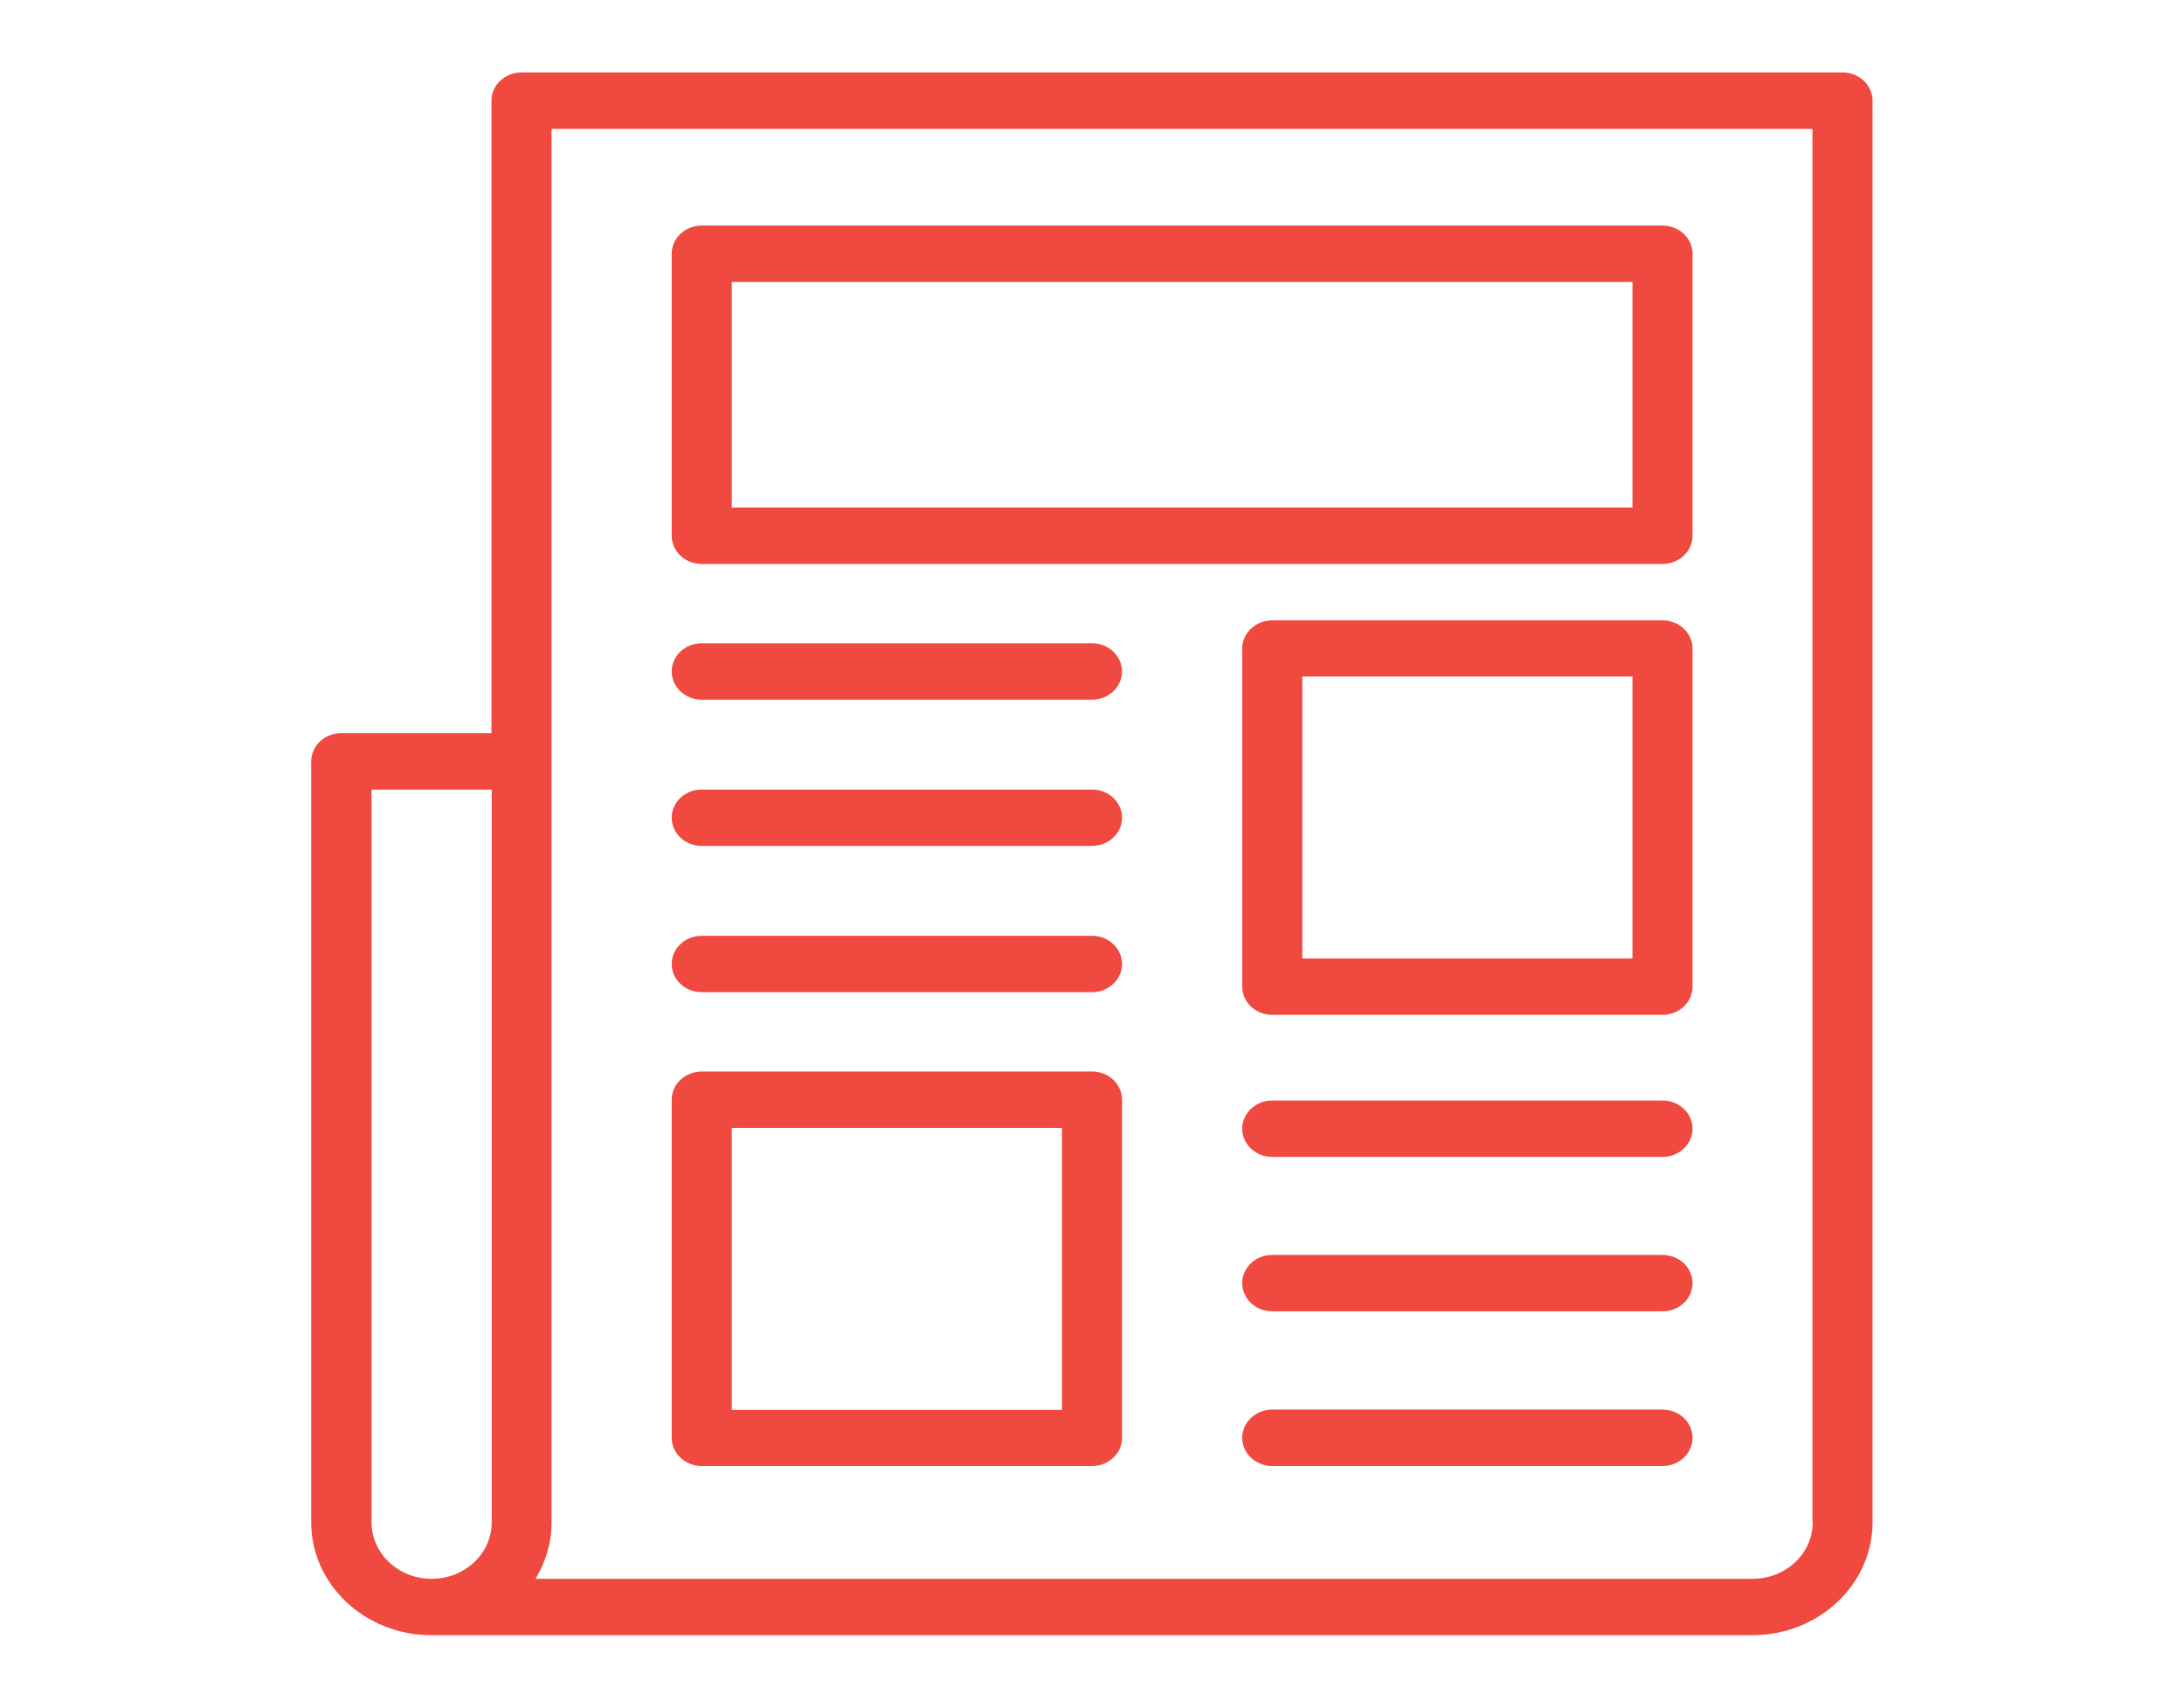 <?xml version="1.0" encoding="UTF-8"?>
<svg id="Layer_1" data-name="Layer 1" xmlns="http://www.w3.org/2000/svg" width="82.88" height="64.8" viewBox="0 0 82.88 64.8">
  <path d="m69.92,2.75H19.79c-.63,0-1.14.48-1.14,1.07v24h-5.7c-.63,0-1.14.48-1.14,1.07v28.88c0,2.36,2.05,4.28,4.56,4.28h50.13c2.51,0,4.56-1.92,4.56-4.28V3.82c0-.59-.51-1.07-1.14-1.07h0ZM14.1,57.77v-27.81h4.56v27.81c0,1.18-1.02,2.14-2.28,2.14s-2.28-.96-2.28-2.14Zm54.69,0c0,1.18-1.02,2.14-2.28,2.14H20.32c.39-.63.61-1.36.61-2.14V4.89h47.85v52.88Z" style="fill: #f0493f; stroke-width: 0px;"/>
  <path d="m26.63,21.4h36.46c.63,0,1.14-.48,1.14-1.07v-10.7c0-.59-.51-1.07-1.14-1.07H26.63c-.63,0-1.14.48-1.14,1.07v10.7c0,.59.51,1.07,1.14,1.07Zm1.14-10.7h34.18v8.56H27.77v-8.56Z" style="fill: #f0493f; stroke-width: 0px;"/>
  <path d="m26.63,26.55h14.81c.63,0,1.14-.48,1.14-1.07s-.51-1.07-1.14-1.07h-14.81c-.63,0-1.14.48-1.14,1.07s.51,1.07,1.14,1.07Z" style="fill: #f0493f; stroke-width: 0px;"/>
  <path d="m26.63,32.1h14.81c.63,0,1.14-.48,1.14-1.07s-.51-1.07-1.14-1.07h-14.81c-.63,0-1.14.48-1.14,1.07s.51,1.07,1.14,1.07Z" style="fill: #f0493f; stroke-width: 0px;"/>
  <path d="m26.63,37.65h14.81c.63,0,1.14-.48,1.14-1.07s-.51-1.07-1.14-1.07h-14.81c-.63,0-1.14.48-1.14,1.07s.51,1.07,1.14,1.07Z" style="fill: #f0493f; stroke-width: 0px;"/>
  <path d="m63.09,41.76h-14.81c-.63,0-1.14.48-1.14,1.07s.51,1.07,1.14,1.07h14.81c.63,0,1.14-.48,1.14-1.07s-.51-1.07-1.14-1.07Z" style="fill: #f0493f; stroke-width: 0px;"/>
  <path d="m63.09,49.76c.63,0,1.14-.48,1.14-1.07s-.51-1.07-1.14-1.07h-14.81c-.63,0-1.14.48-1.14,1.07s.51,1.07,1.14,1.07" style="fill: #f0493f; stroke-width: 0px;"/>
  <path d="m63.09,53.49h-14.81c-.63,0-1.14.48-1.14,1.07s.51,1.07,1.14,1.07h14.81c.63,0,1.14-.48,1.14-1.07s-.51-1.07-1.14-1.07Z" style="fill: #f0493f; stroke-width: 0px;"/>
  <path d="m63.09,23.54h-14.81c-.63,0-1.14.48-1.14,1.07v12.83c0,.59.51,1.07,1.14,1.07h14.81c.63,0,1.14-.48,1.14-1.07v-12.83c0-.59-.51-1.07-1.14-1.07Zm-1.14,12.83h-12.53v-10.7h12.53v10.7Z" style="fill: #f0493f; stroke-width: 0px;"/>
  <path d="m26.63,55.63h14.81c.63,0,1.14-.48,1.14-1.07v-12.83c0-.59-.51-1.07-1.14-1.07h-14.81c-.63,0-1.14.48-1.14,1.07v12.83c0,.59.51,1.07,1.14,1.07Zm1.14-12.83h12.53v10.7h-12.53v-10.7Z" style="fill: #f0493f; stroke-width: 0px;"/>
</svg>
